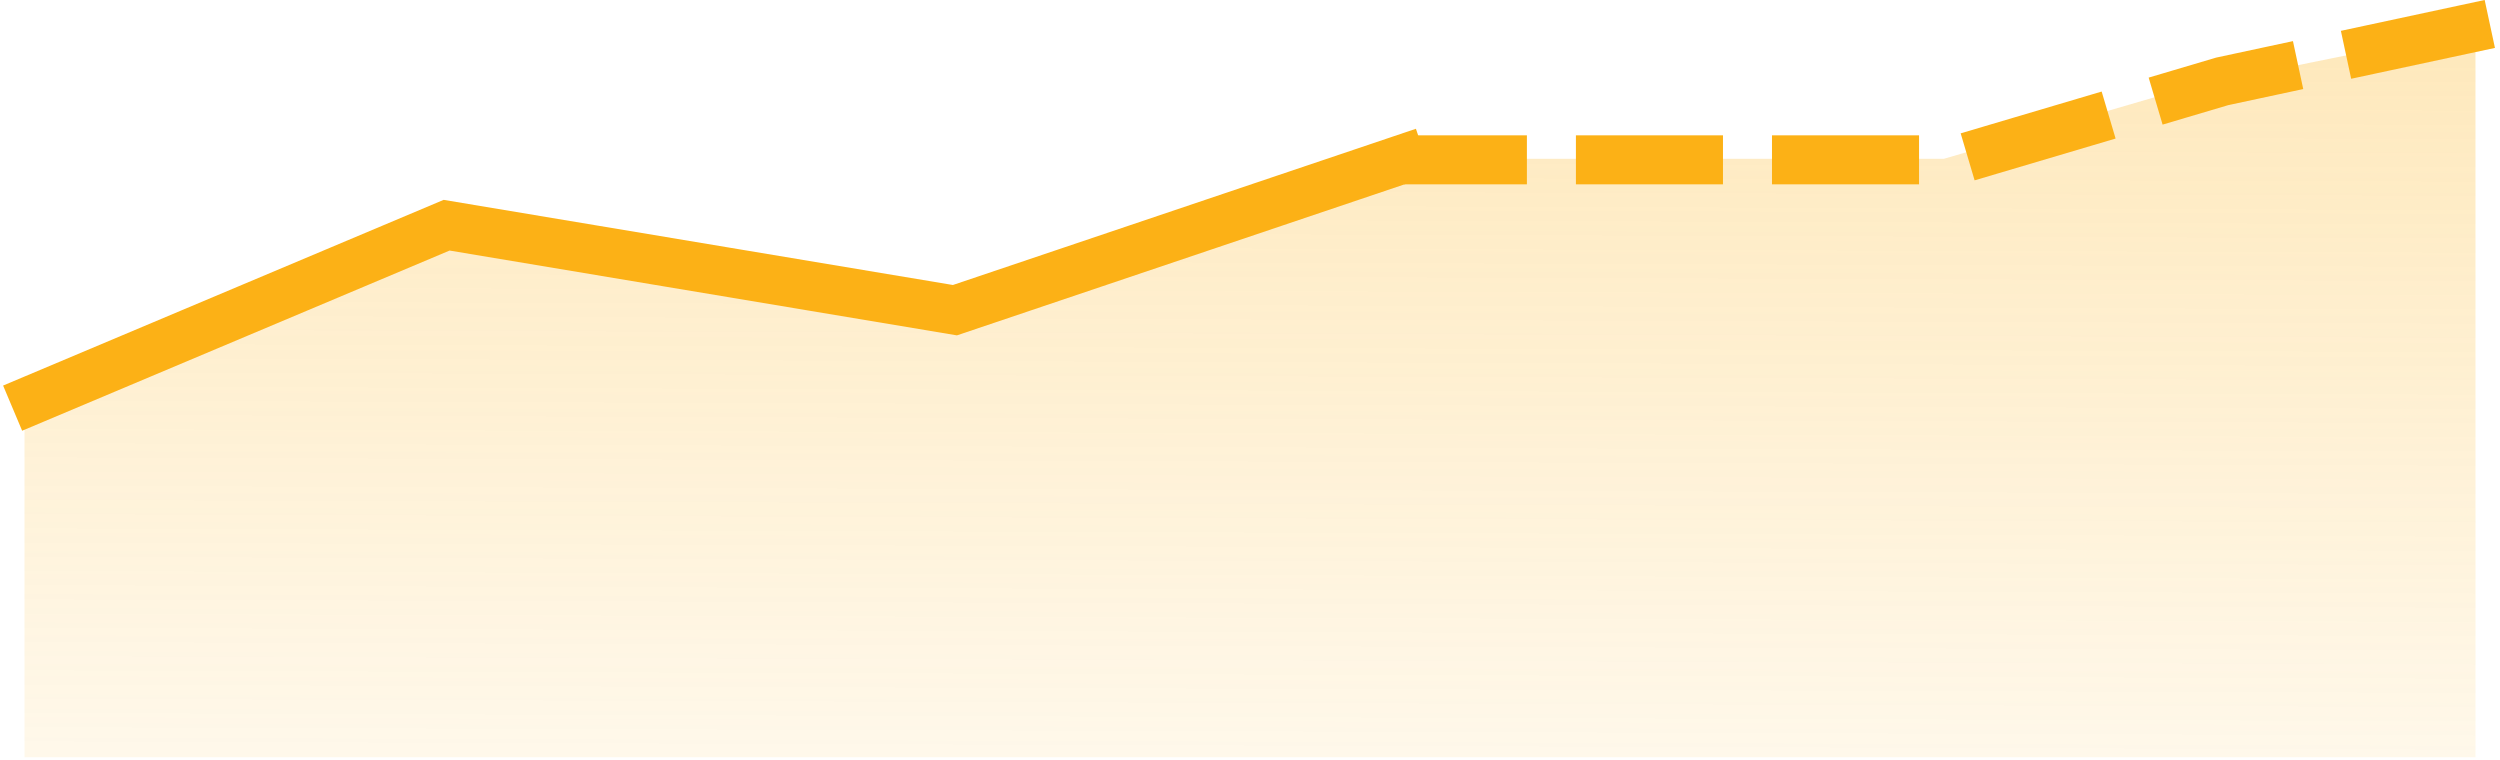 <svg width="204" height="62" viewBox="0 0 204 62" fill="none" xmlns="http://www.w3.org/2000/svg">
<path d="M33.519 19.351L2 31.554V61.794H202V2.374L178.504 7.149L158.616 12.959H114.131L76.499 25.187L33.519 19.351Z" fill="url(#paint0_linear_1667_1211)"/>
<path d="M2.873 32.528L36.444 18.377L77.921 25.311L114.283 13.042" stroke="#FCB116" stroke-width="4" stroke-linecap="square"/>
<path d="M201.213 2.374L181.327 6.641L159.737 13.043H116.556" stroke="#FCB116" stroke-width="4" stroke-linecap="square" stroke-dasharray="8 8"/>
<defs>
<linearGradient id="paint0_linear_1667_1211" x1="102" y1="2.374" x2="101.798" y2="61.473" gradientUnits="userSpaceOnUse">
<stop stop-color="#FCB116" stop-opacity="0.29"/>
<stop offset="1" stop-color="#FCB116" stop-opacity="0.09"/>
</linearGradient>
</defs>
</svg>
